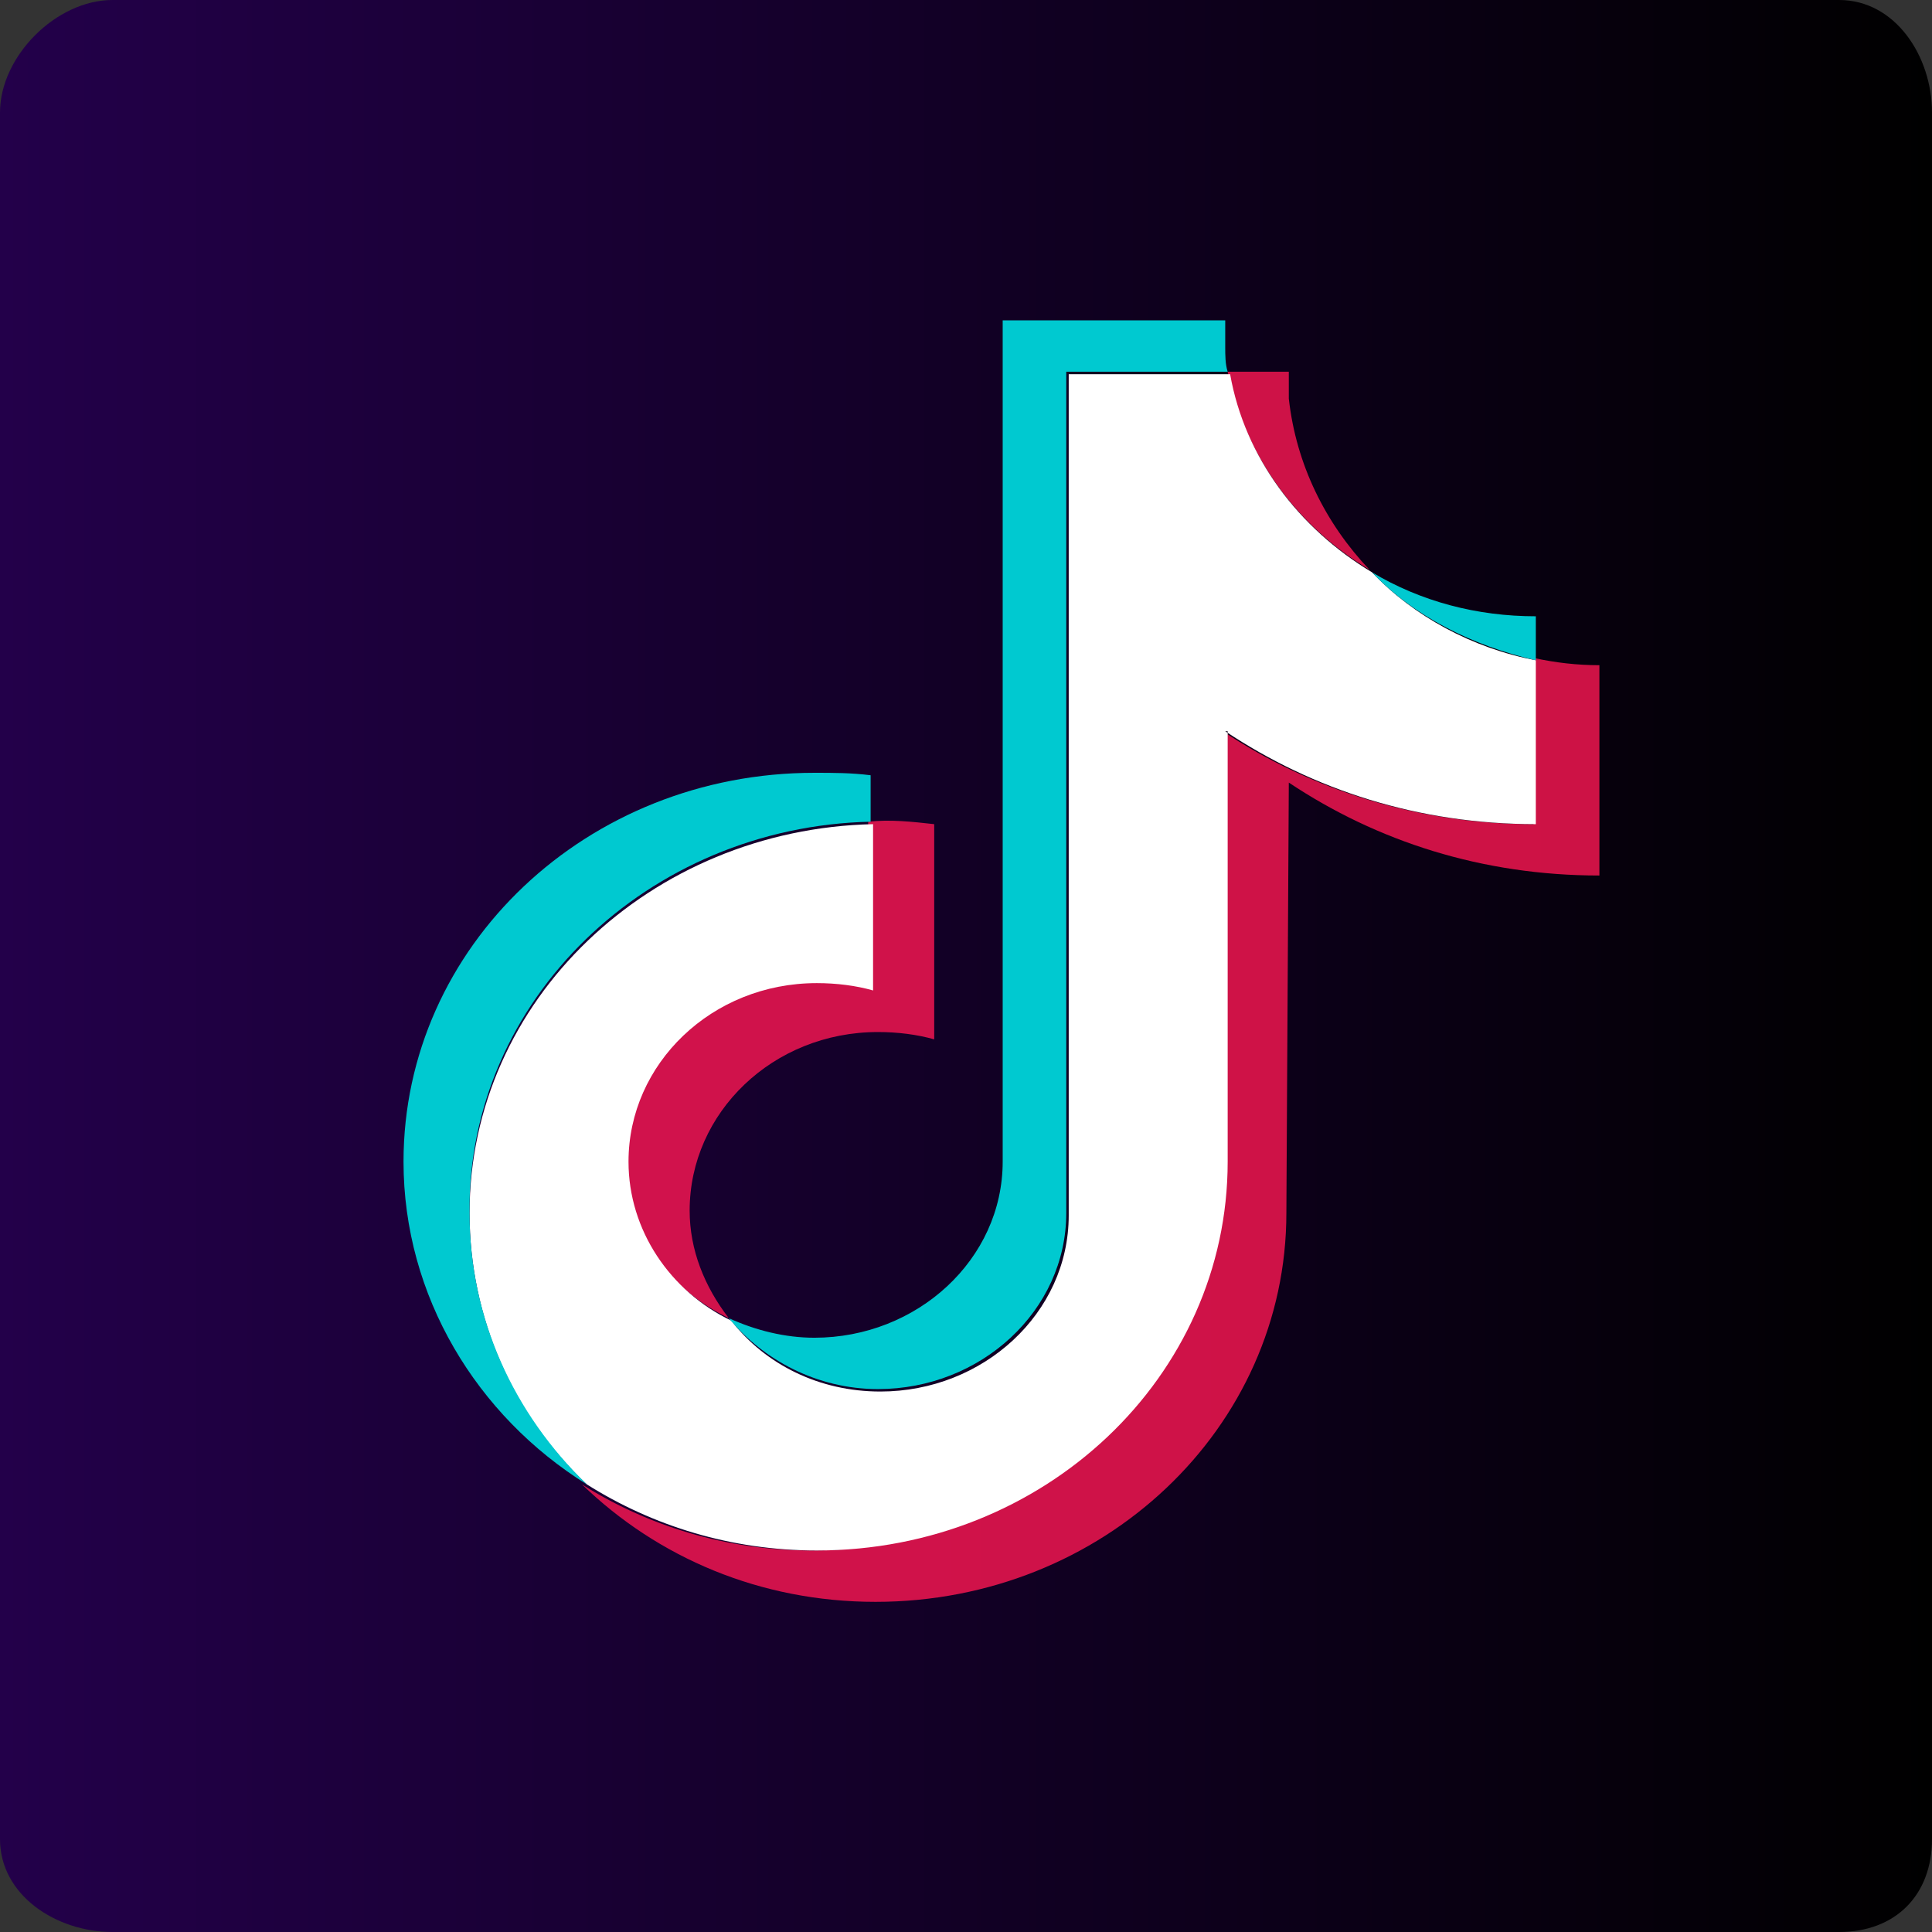 <?xml version="1.0" encoding="utf-8"?>
<!-- Generator: Adobe Illustrator 24.3.0, SVG Export Plug-In . SVG Version: 6.00 Build 0)  -->
<svg version="1.1" id="Layer_1" xmlns:xodm="http://www.corel.com/coreldraw/odm/2003"
	 xmlns="http://www.w3.org/2000/svg" xmlns:xlink="http://www.w3.org/1999/xlink" x="0px" y="0px" viewBox="0 0 79 79"
	 style="enable-background:new 0 0 79 79;" xml:space="preserve">
<rect x="0" y="0" width="79" height="79" fill="#333333" stroke="none"/>
<style type="text/css">
	.st0{fill:url(#SVGID_1_);}
	.st1{opacity:0.8;fill-rule:evenodd;clip-rule:evenodd;fill:#FF1753;}
	.st2{fill-rule:evenodd;clip-rule:evenodd;fill:#FFFFFF;}
	.st3{fill-rule:evenodd;clip-rule:evenodd;fill:#00C9D0;}
</style>
<g id="_2646142619120">
	<linearGradient id="SVGID_1_" gradientUnits="userSpaceOnUse" x1="2.857259e-07" y1="39.5" x2="79" y2="39.5">
		<stop  offset="0" style="stop-color:#23004A"/>
		<stop  offset="0.957" style="stop-color:#020003"/>
		<stop  offset="1" style="stop-color:#000000"/>
	</linearGradient>
	<path class="st0" d="M75.2,0H4.6C2.3,0,0,2.3,0,4.6v70.6C0,77.5,2.3,79,4.6,79h70.6c2.3,0,3.8-1.5,3.8-3.8l0,0V4.6
		C79,2.3,77.5,0,75.2,0z"/>
</g>
<g>
	<path class="st1" d="M52.7,32c3.6,2.4,7.9,3.8,12.7,3.8v-8.6c-0.9,0-1.8-0.1-2.7-0.3v6.8c-4.7,0-9.1-1.4-12.7-3.8v17.6
		c0,8.8-7.5,15.9-16.8,15.9c-3.5,0-6.7-1-9.4-2.7c3.1,3,7.3,4.8,12,4.8c9.3,0,16.8-7.1,16.8-15.9L52.7,32L52.7,32z M56,23.3
		c-1.8-1.9-3-4.3-3.3-7v-1.1h-2.5C50.9,18.6,53,21.5,56,23.3L56,23.3z M29.8,53.9c-1-1.3-1.6-2.8-1.6-4.4c0-4,3.4-7.3,7.7-7.3
		c0.8,0,1.6,0.1,2.3,0.3v-8.8c-0.9-0.1-1.8-0.2-2.7-0.1v6.8c-0.8-0.2-1.5-0.3-2.3-0.3c-4.2,0-7.7,3.3-7.7,7.3
		C25.6,50.3,27.3,52.7,29.8,53.9z"/>
	<path class="st2" d="M50.1,29.9c3.6,2.4,7.9,3.8,12.7,3.8V27c-2.6-0.5-5-1.8-6.7-3.6c-3-1.8-5.2-4.7-5.8-8.1h-6.6v34.4
		c0,4-3.5,7.2-7.7,7.2c-2.5,0-4.7-1.1-6.1-2.9c-2.5-1.2-4.2-3.7-4.2-6.5c0-4,3.4-7.3,7.7-7.3c0.8,0,1.6,0.1,2.3,0.3v-6.8
		c-9.1,0.2-16.5,7.2-16.5,15.9c0,4.3,1.8,8.3,4.8,11.1c2.7,1.7,5.9,2.7,9.4,2.7c9.3,0,16.8-7.1,16.8-15.9V29.9z"/>
	<path class="st3" d="M62.8,27v-1.8c-2.4,0-4.7-0.6-6.7-1.8C57.8,25.2,60.2,26.4,62.8,27z M50.2,15.2c-0.1-0.3-0.1-0.7-0.1-1v-1.1
		h-9.1v34.4c0,4-3.5,7.2-7.7,7.2c-1.2,0-2.4-0.3-3.5-0.8c1.4,1.7,3.6,2.9,6.1,2.9c4.2,0,7.7-3.2,7.7-7.2V15.2H50.2z M35.6,33.6v-1.9
		c-0.8-0.1-1.5-0.1-2.3-0.1c-9.3,0-16.8,7.1-16.8,15.9c0,5.5,3,10.4,7.5,13.2c-3-2.9-4.8-6.8-4.8-11.1
		C19.1,40.9,26.5,33.8,35.6,33.6L35.6,33.6z"/>
</g>
</svg>

